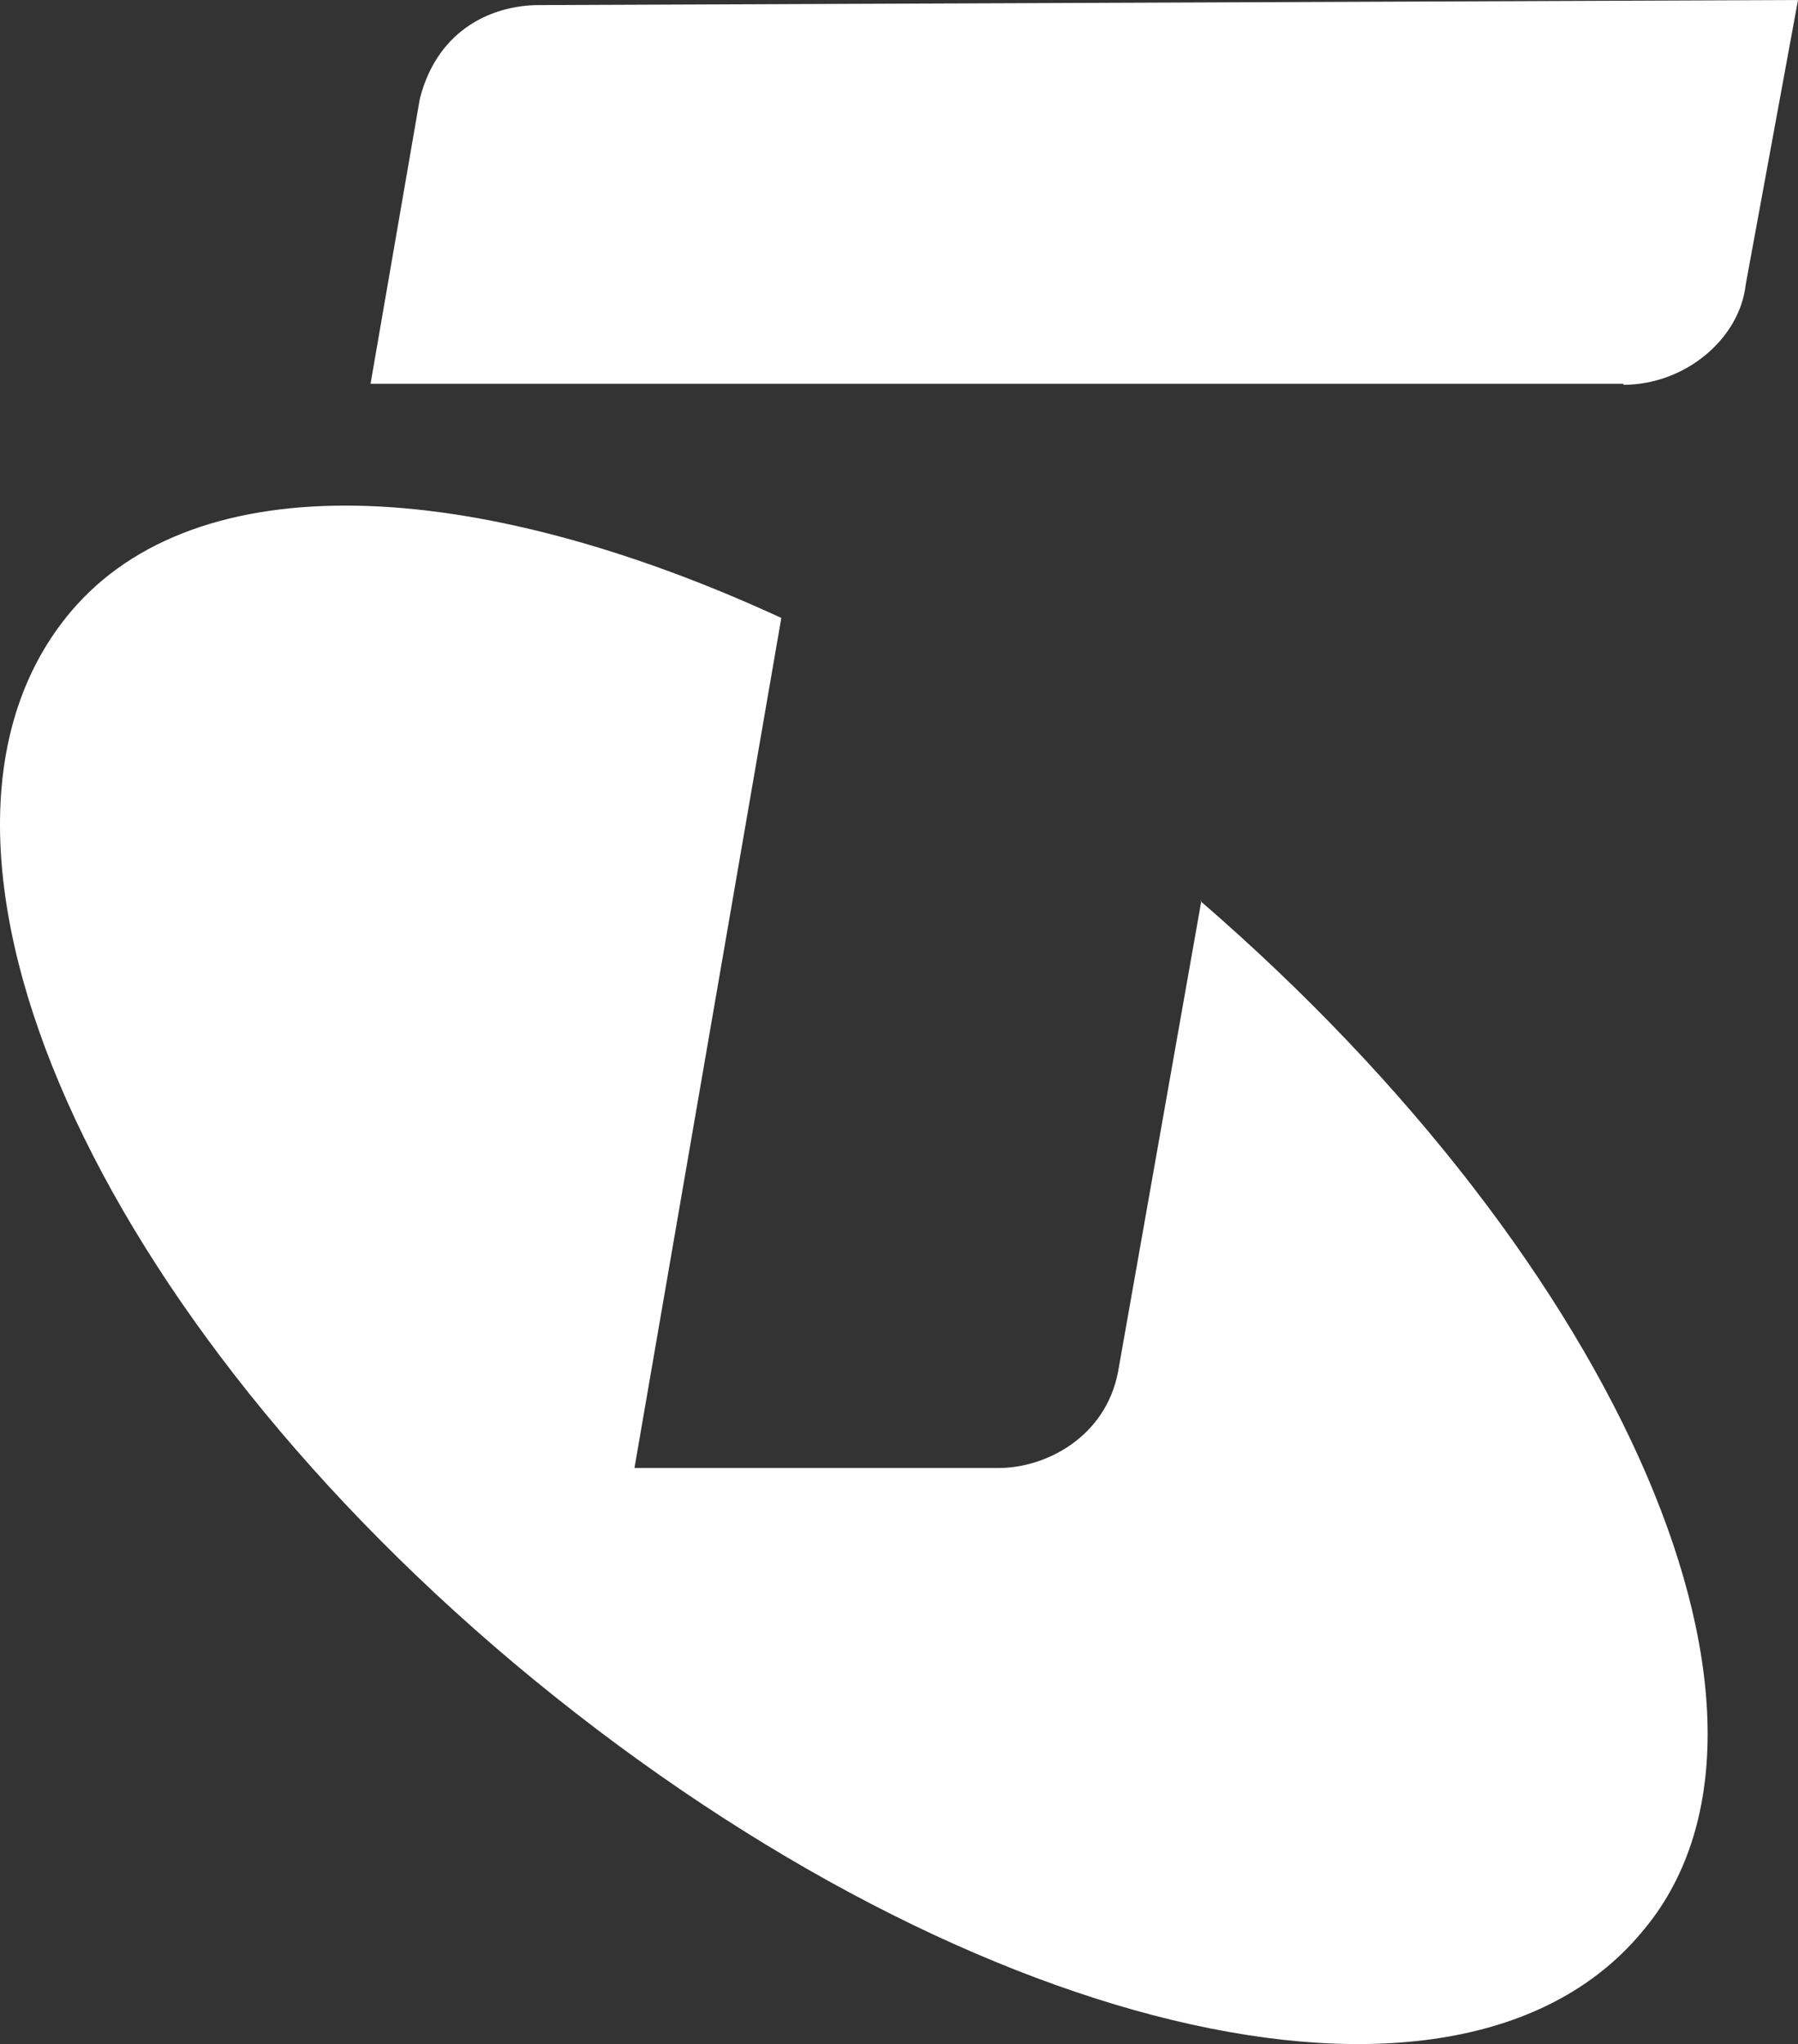 <?xml version="1.0" encoding="UTF-8"?>
<svg xmlns="http://www.w3.org/2000/svg" width="95" height="108" viewBox="0 0 95 108" fill="none">
  <rect x="0" y="0" width="95" height="108" fill="#333333" stroke="none"/>
  <path d="M85.776 20.332C89.031 20.332 91.907 17.912 92.233 15.061L95 0L28.476 0.269C26.198 0.269 23.159 1.398 22.182 5.217L19.578 20.278H85.776V20.332Z" fill="white"></path>
  <path d="M63.42 47.602C85.721 66.859 96.248 91.063 86.698 102.144C76.823 113.87 50.452 107.415 27.174 87.89C4.222 68.58 -6.142 44.053 3.734 32.327C10.353 24.474 24.949 25.119 41.282 32.649L33.523 77.562H52.785C55.227 77.562 58.428 75.949 59.079 72.453L63.474 47.602H63.42Z" fill="white"></path>
</svg>
